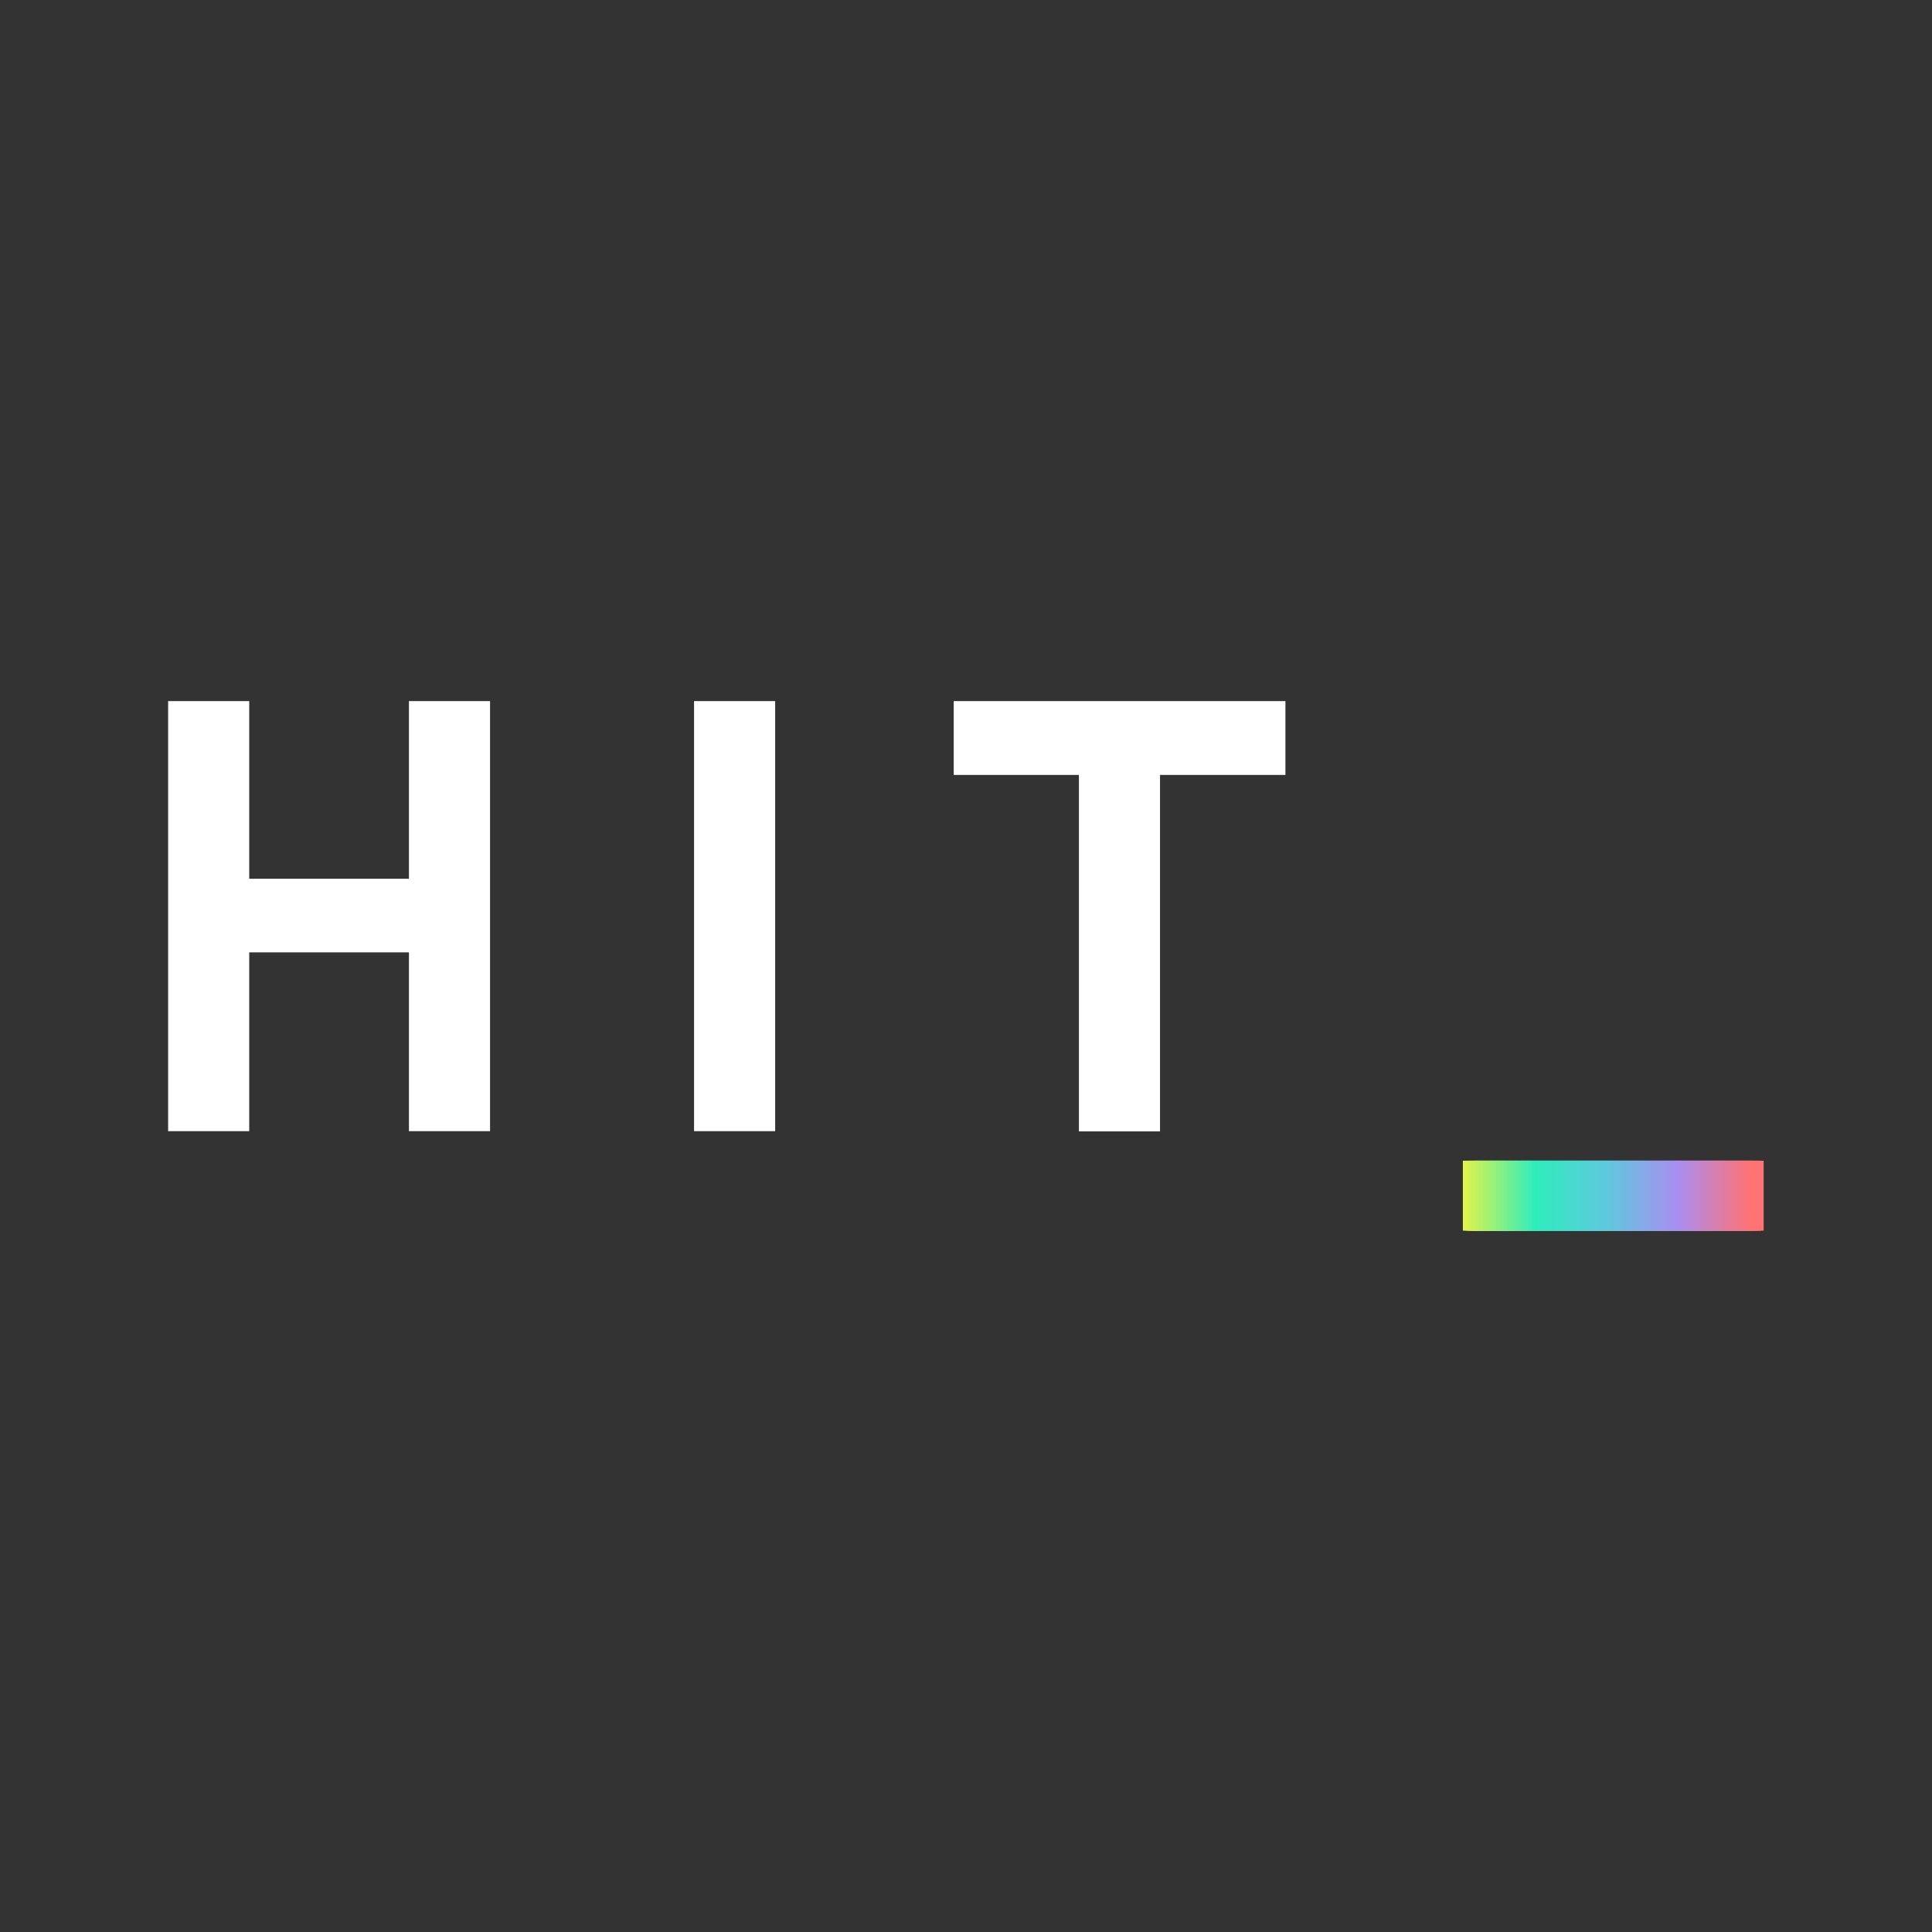 <?xml version="1.0" encoding="UTF-8"?>
<svg id="Layout_樣板_輸出_" data-name="Layout 樣板（輸出）" xmlns="http://www.w3.org/2000/svg" viewBox="0 0 85.04 85.04">
  <rect x="0" y="0" width="85.04" height="85.04" fill="#333333" stroke="none"/>
  <defs>
    <style>
      .cls-1 {
        fill: #f57681;
      }

      .cls-1, .cls-2, .cls-3, .cls-4, .cls-5, .cls-6, .cls-7, .cls-8, .cls-9, .cls-10, .cls-11, .cls-12, .cls-13, .cls-14, .cls-15, .cls-16, .cls-17, .cls-18, .cls-19, .cls-20, .cls-21, .cls-22, .cls-23, .cls-24, .cls-25, .cls-26, .cls-27, .cls-28, .cls-29, .cls-30, .cls-31, .cls-32, .cls-33, .cls-34, .cls-35, .cls-36, .cls-37, .cls-38, .cls-39, .cls-40, .cls-41, .cls-42, .cls-43, .cls-44, .cls-45, .cls-46, .cls-47, .cls-48, .cls-49, .cls-50, .cls-51, .cls-52, .cls-53, .cls-54, .cls-55, .cls-56, .cls-57, .cls-58, .cls-59, .cls-60, .cls-61, .cls-62, .cls-63, .cls-64, .cls-65, .cls-66, .cls-67, .cls-68, .cls-69, .cls-70, .cls-71, .cls-72, .cls-73, .cls-74, .cls-75, .cls-76, .cls-77, .cls-78, .cls-79, .cls-80, .cls-81, .cls-82, .cls-83, .cls-84, .cls-85, .cls-86, .cls-87, .cls-88, .cls-89, .cls-90, .cls-91, .cls-92, .cls-93, .cls-94, .cls-95, .cls-96, .cls-97, .cls-98, .cls-99, .cls-100, .cls-101, .cls-102, .cls-103, .cls-104, .cls-105, .cls-106 {
        stroke-width: 0px;
      }

      .cls-2 {
        fill: #f8757d;
      }

      .cls-3 {
        fill: #49eeab;
      }

      .cls-4 {
        fill: #4ad8d0;
      }

      .cls-5 {
        fill: #47dbce;
      }

      .cls-6 {
        fill: #5bcbdb;
      }

      .cls-7 {
        fill: #5dc9dd;
      }

      .cls-8 {
        fill: #76b6e4;
      }

      .cls-9 {
        fill: #5fc8de;
      }

      .cls-10 {
        fill: #43eeb0;
      }

      .cls-11 {
        fill: #79b4e4;
      }

      .cls-12 {
        fill: #50eea7;
      }

      .cls-13 {
        fill: #45dccc;
      }

      .cls-14 {
        fill: #50d3d4;
      }

      .cls-15 {
        fill: #5eef9e;
      }

      .cls-16 {
        fill: #82ade6;
      }

      .cls-17 {
        fill: #4ed5d3;
      }

      .cls-18 {
        fill: #4cd6d1;
      }

      .cls-19 {
        fill: #79f08c;
      }

      .cls-20 {
        fill: #48d9cf;
      }

      .cls-21 {
        fill: #62c6df;
      }

      .cls-22 {
        fill: #54d1d6;
      }

      .cls-23 {
        fill: #57ced9;
      }

      .cls-24 {
        fill: #59ccda;
      }

      .cls-25 {
        fill: #6dbde1;
      }

      .cls-26 {
        fill: #6cef95;
      }

      .cls-27 {
        fill: #6bbfe1;
      }

      .cls-28 {
        fill: #87f183;
      }

      .cls-29 {
        fill: #52d2d5;
      }

      .cls-30 {
        fill: #87a8e8;
      }

      .cls-31 {
        fill: #95f17b;
      }

      .cls-32 {
        fill: #43ddcb;
      }

      .cls-33 {
        fill: #70bae2;
      }

      .cls-34 {
        fill: #37e6c3;
      }

      .cls-35 {
        fill: #35edb9;
      }

      .cls-36 {
        fill: #39e4c5;
      }

      .cls-37 {
        fill: #36e7c2;
      }

      .cls-38 {
        fill: #32eac0;
      }

      .cls-39 {
        fill: #57efa2;
      }

      .cls-40 {
        fill: #56cfd8;
      }

      .cls-41 {
        fill: #3de2c7;
      }

      .cls-42 {
        fill: #3be3c6;
      }

      .cls-43 {
        fill: #3ceeb4;
      }

      .cls-44 {
        fill: #34e9c1;
      }

      .cls-45 {
        fill: #3fe0c8;
      }

      .cls-46 {
        fill: #41dfca;
      }

      .cls-47 {
        fill: #c784c5;
      }

      .cls-48 {
        fill: #c485ca;
      }

      .cls-49 {
        fill: #de7da3;
      }

      .cls-50 {
        fill: #d181b6;
      }

      .cls-51 {
        fill: #cb83c0;
      }

      .cls-52 {
        fill: #cbf357;
      }

      .cls-53 {
        fill: #c5f35c;
      }

      .cls-54 {
        fill: #e0f44a;
      }

      .cls-55 {
        fill: #e27c9e;
      }

      .cls-56 {
        fill: #ad8ceb;
      }

      .cls-57 {
        fill: #d580b2;
      }

      .cls-58 {
        fill: #d9f44e;
      }

      .cls-59 {
        fill: #d2f353;
      }

      .cls-60 {
        fill: #db7ea8;
      }

      .cls-61 {
        fill: #be87d3;
      }

      .cls-62 {
        fill: #d87fad;
      }

      .cls-63 {
        fill: #c186ce;
      }

      .cls-64 {
        fill: #a78fef;
      }

      .cls-65 {
        fill: #a492ef;
      }

      .cls-66 {
        fill: #a2f272;
      }

      .cls-67 {
        fill: #a9f26d;
      }

      .cls-68 {
        fill: #bef360;
      }

      .cls-69 {
        fill: #b0f269;
      }

      .cls-70 {
        fill: #b18be6;
      }

      .cls-71 {
        fill: #aa8df0;
      }

      .cls-72 {
        fill: #ce82bb;
      }

      .cls-73 {
        fill: #85abe7;
      }

      .cls-74 {
        fill: #8aa6e8;
      }

      .cls-75 {
        fill: #b7f265;
      }

      .cls-76 {
        fill: #9e96ed;
      }

      .cls-77 {
        fill: #9cf176;
      }

      .cls-78 {
        fill: #a194ee;
      }

      .cls-79 {
        fill: #8ef17f;
      }

      .cls-80 {
        fill: #90a1ea;
      }

      .cls-81 {
        fill: #b789dd;
      }

      .cls-82 {
        fill: #b48ae2;
      }

      .cls-83 {
        fill: #30ecbe;
      }

      .cls-84 {
        fill: #2eedbd;
      }

      .cls-85 {
        fill: #8da4e9;
      }

      .cls-86 {
        fill: #ba88d8;
      }

      .cls-87 {
        fill: #969deb;
      }

      .cls-88 {
        fill: #999bec;
      }

      .cls-89 {
        fill: #7fafe6;
      }

      .cls-90 {
        fill: #7cb1e5;
      }

      .cls-91 {
        fill: #9c98ed;
      }

      .cls-92 {
        fill: #939fea;
      }

      .cls-93 {
        fill: #ff7373;
      }

      .cls-94 {
        fill: #80f088;
      }

      .cls-95 {
        fill: #73b8e3;
      }

      .cls-96 {
        fill: #72f091;
      }

      .cls-97 {
        fill: #fff;
      }

      .cls-98 {
        fill: #eb7990;
      }

      .cls-99 {
        fill: #e87a95;
      }

      .cls-100 {
        fill: #ef788b;
      }

      .cls-101 {
        fill: #e57b99;
      }

      .cls-102 {
        fill: #fc7478;
      }

      .cls-103 {
        fill: #f27786;
      }

      .cls-104 {
        fill: #65c3df;
      }

      .cls-105 {
        fill: #68c1e0;
      }

      .cls-106 {
        fill: #65ef9a;
      }
    </style>
  </defs>
  <g>
    <rect class="cls-54" x="64.39" y="51.09" width=".66" height="3.08"/>
    <rect class="cls-58" x="64.51" y="51.09" width=".66" height="3.08"/>
    <rect class="cls-59" x="64.63" y="51.09" width=".66" height="3.08"/>
    <rect class="cls-52" x="64.75" y="51.09" width=".66" height="3.08"/>
    <rect class="cls-53" x="64.87" y="51.09" width=".66" height="3.08"/>
    <rect class="cls-68" x="64.99" y="51.09" width=".66" height="3.08"/>
    <rect class="cls-75" x="65.11" y="51.09" width=".66" height="3.08"/>
    <rect class="cls-69" x="65.23" y="51.09" width=".66" height="3.08"/>
    <rect class="cls-67" x="65.35" y="51.09" width=".66" height="3.08"/>
    <rect class="cls-66" x="65.47" y="51.09" width=".66" height="3.08"/>
    <rect class="cls-77" x="65.6" y="51.09" width=".66" height="3.08"/>
    <rect class="cls-31" x="65.72" y="51.09" width=".66" height="3.08"/>
    <rect class="cls-79" x="65.84" y="51.09" width=".66" height="3.08"/>
    <rect class="cls-28" x="65.96" y="51.09" width=".66" height="3.08"/>
    <rect class="cls-94" x="66.08" y="51.09" width=".66" height="3.08"/>
    <rect class="cls-19" x="66.2" y="51.09" width=".66" height="3.08"/>
    <rect class="cls-96" x="66.32" y="51.09" width=".66" height="3.08"/>
    <rect class="cls-26" x="66.44" y="51.09" width=".66" height="3.08"/>
    <rect class="cls-106" x="66.56" y="51.09" width=".66" height="3.08"/>
    <rect class="cls-15" x="66.68" y="51.09" width=".66" height="3.08"/>
    <rect class="cls-39" x="66.81" y="51.09" width=".66" height="3.08"/>
    <rect class="cls-12" x="66.93" y="51.09" width=".66" height="3.08"/>
    <rect class="cls-3" x="67.05" y="51.09" width=".66" height="3.08"/>
    <rect class="cls-10" x="67.17" y="51.09" width=".66" height="3.08"/>
    <rect class="cls-43" x="67.29" y="51.09" width=".66" height="3.08"/>
    <rect class="cls-35" x="67.41" y="51.09" width=".66" height="3.08"/>
    <rect class="cls-84" x="67.53" y="51.09" width=".66" height="3.08"/>
    <rect class="cls-83" x="67.65" y="51.09" width=".66" height="3.08"/>
    <rect class="cls-38" x="67.77" y="51.09" width=".66" height="3.08"/>
    <rect class="cls-44" x="67.9" y="51.09" width=".66" height="3.08"/>
    <rect class="cls-37" x="68.02" y="51.09" width=".66" height="3.08"/>
    <rect class="cls-34" x="68.14" y="51.09" width=".66" height="3.08"/>
    <rect class="cls-36" x="68.26" y="51.09" width=".66" height="3.08"/>
    <rect class="cls-42" x="68.38" y="51.09" width=".66" height="3.08"/>
    <rect class="cls-41" x="68.5" y="51.09" width=".66" height="3.08"/>
    <rect class="cls-45" x="68.62" y="51.09" width=".66" height="3.08"/>
    <rect class="cls-46" x="68.74" y="51.09" width=".66" height="3.08"/>
    <rect class="cls-32" x="68.86" y="51.09" width=".66" height="3.08"/>
    <rect class="cls-13" x="68.98" y="51.09" width=".66" height="3.08"/>
    <rect class="cls-5" x="69.11" y="51.09" width=".66" height="3.08"/>
    <rect class="cls-20" x="69.23" y="51.09" width=".66" height="3.08"/>
    <rect class="cls-4" x="69.35" y="51.09" width=".66" height="3.08"/>
    <rect class="cls-18" x="69.47" y="51.09" width=".66" height="3.08"/>
    <rect class="cls-17" x="69.59" y="51.09" width=".66" height="3.08"/>
    <rect class="cls-14" x="69.71" y="51.09" width=".66" height="3.08"/>
    <rect class="cls-29" x="69.83" y="51.09" width=".66" height="3.08"/>
    <rect class="cls-22" x="69.95" y="51.09" width=".66" height="3.08"/>
    <rect class="cls-40" x="70.07" y="51.09" width=".66" height="3.08"/>
    <rect class="cls-23" x="70.2" y="51.09" width=".66" height="3.08"/>
    <rect class="cls-24" x="70.32" y="51.09" width=".66" height="3.08"/>
    <rect class="cls-6" x="70.44" y="51.09" width=".66" height="3.08"/>
    <rect class="cls-7" x="70.56" y="51.09" width=".66" height="3.08"/>
    <rect class="cls-9" x="70.68" y="51.09" width=".66" height="3.08"/>
    <rect class="cls-21" x="70.8" y="51.09" width=".66" height="3.08"/>
    <rect class="cls-104" x="70.92" y="51.09" width=".66" height="3.08"/>
    <rect class="cls-105" x="71.04" y="51.09" width=".66" height="3.08"/>
    <rect class="cls-27" x="71.16" y="51.09" width=".66" height="3.08"/>
    <rect class="cls-25" x="71.28" y="51.09" width=".66" height="3.08"/>
    <rect class="cls-33" x="71.41" y="51.09" width=".66" height="3.08"/>
    <rect class="cls-95" x="71.53" y="51.09" width=".66" height="3.08"/>
    <rect class="cls-8" x="71.65" y="51.09" width=".66" height="3.08"/>
    <rect class="cls-11" x="71.77" y="51.09" width=".66" height="3.08"/>
    <rect class="cls-90" x="71.89" y="51.09" width=".66" height="3.08"/>
    <rect class="cls-89" x="72.01" y="51.09" width=".66" height="3.08"/>
    <rect class="cls-16" x="72.13" y="51.09" width=".66" height="3.08"/>
    <rect class="cls-73" x="72.25" y="51.09" width=".66" height="3.08"/>
    <rect class="cls-30" x="72.37" y="51.09" width=".66" height="3.08"/>
    <rect class="cls-74" x="72.5" y="51.09" width=".66" height="3.08"/>
    <rect class="cls-85" x="72.62" y="51.09" width=".66" height="3.08"/>
    <rect class="cls-80" x="72.74" y="51.09" width=".66" height="3.08"/>
    <rect class="cls-92" x="72.86" y="51.09" width=".66" height="3.08"/>
    <rect class="cls-87" x="72.98" y="51.09" width=".66" height="3.08"/>
    <rect class="cls-88" x="73.1" y="51.09" width=".66" height="3.08"/>
    <rect class="cls-91" x="73.22" y="51.09" width=".66" height="3.08"/>
    <rect class="cls-76" x="73.34" y="51.09" width=".66" height="3.08"/>
    <rect class="cls-78" x="73.46" y="51.09" width=".66" height="3.08"/>
    <rect class="cls-65" x="73.58" y="51.09" width=".66" height="3.08"/>
    <rect class="cls-64" x="73.71" y="51.09" width=".66" height="3.08"/>
    <rect class="cls-71" x="73.83" y="51.09" width=".66" height="3.08"/>
    <rect class="cls-56" x="73.95" y="51.09" width=".66" height="3.08"/>
    <rect class="cls-70" x="74.07" y="51.09" width=".66" height="3.08"/>
    <rect class="cls-82" x="74.19" y="51.09" width=".66" height="3.08"/>
    <rect class="cls-81" x="74.31" y="51.09" width=".66" height="3.08"/>
    <rect class="cls-86" x="74.43" y="51.09" width=".66" height="3.08"/>
    <rect class="cls-61" x="74.55" y="51.09" width=".66" height="3.08"/>
    <rect class="cls-63" x="74.67" y="51.09" width=".66" height="3.08"/>
    <rect class="cls-48" x="74.8" y="51.09" width=".66" height="3.08"/>
    <rect class="cls-47" x="74.92" y="51.09" width=".66" height="3.08"/>
    <rect class="cls-51" x="75.04" y="51.09" width=".66" height="3.08"/>
    <rect class="cls-72" x="75.16" y="51.09" width=".66" height="3.08"/>
    <rect class="cls-50" x="75.28" y="51.09" width=".66" height="3.08"/>
    <rect class="cls-57" x="75.4" y="51.09" width=".66" height="3.08"/>
    <rect class="cls-62" x="75.52" y="51.09" width=".66" height="3.08"/>
    <rect class="cls-60" x="75.64" y="51.09" width=".66" height="3.08"/>
    <rect class="cls-49" x="75.76" y="51.09" width=".66" height="3.08"/>
    <rect class="cls-55" x="75.88" y="51.09" width=".66" height="3.08"/>
    <rect class="cls-101" x="76.01" y="51.09" width=".66" height="3.08"/>
    <rect class="cls-99" x="76.13" y="51.09" width=".66" height="3.08"/>
    <rect class="cls-98" x="76.25" y="51.09" width=".66" height="3.08"/>
    <rect class="cls-100" x="76.37" y="51.09" width=".66" height="3.08"/>
    <rect class="cls-103" x="76.49" y="51.09" width=".66" height="3.08"/>
    <rect class="cls-1" x="76.61" y="51.09" width=".66" height="3.08"/>
    <rect class="cls-2" x="76.73" y="51.09" width=".66" height="3.08"/>
    <rect class="cls-102" x="76.85" y="51.09" width=".66" height="3.08"/>
    <rect class="cls-93" x="76.97" y="51.09" width=".66" height="3.08"/>
  </g>
  <path class="cls-97" d="M18,38.68h-7.03v-7.82h-3.57v18.93h3.57v-7.87h7.03v7.87h3.57v-18.93h-3.57v7.82ZM30.55,49.79h3.57v-18.93h-3.57v18.93ZM41.97,34.11h5.52v15.69h3.57v-15.69h5.52v-3.25h-14.6v3.25Z"/>
</svg>